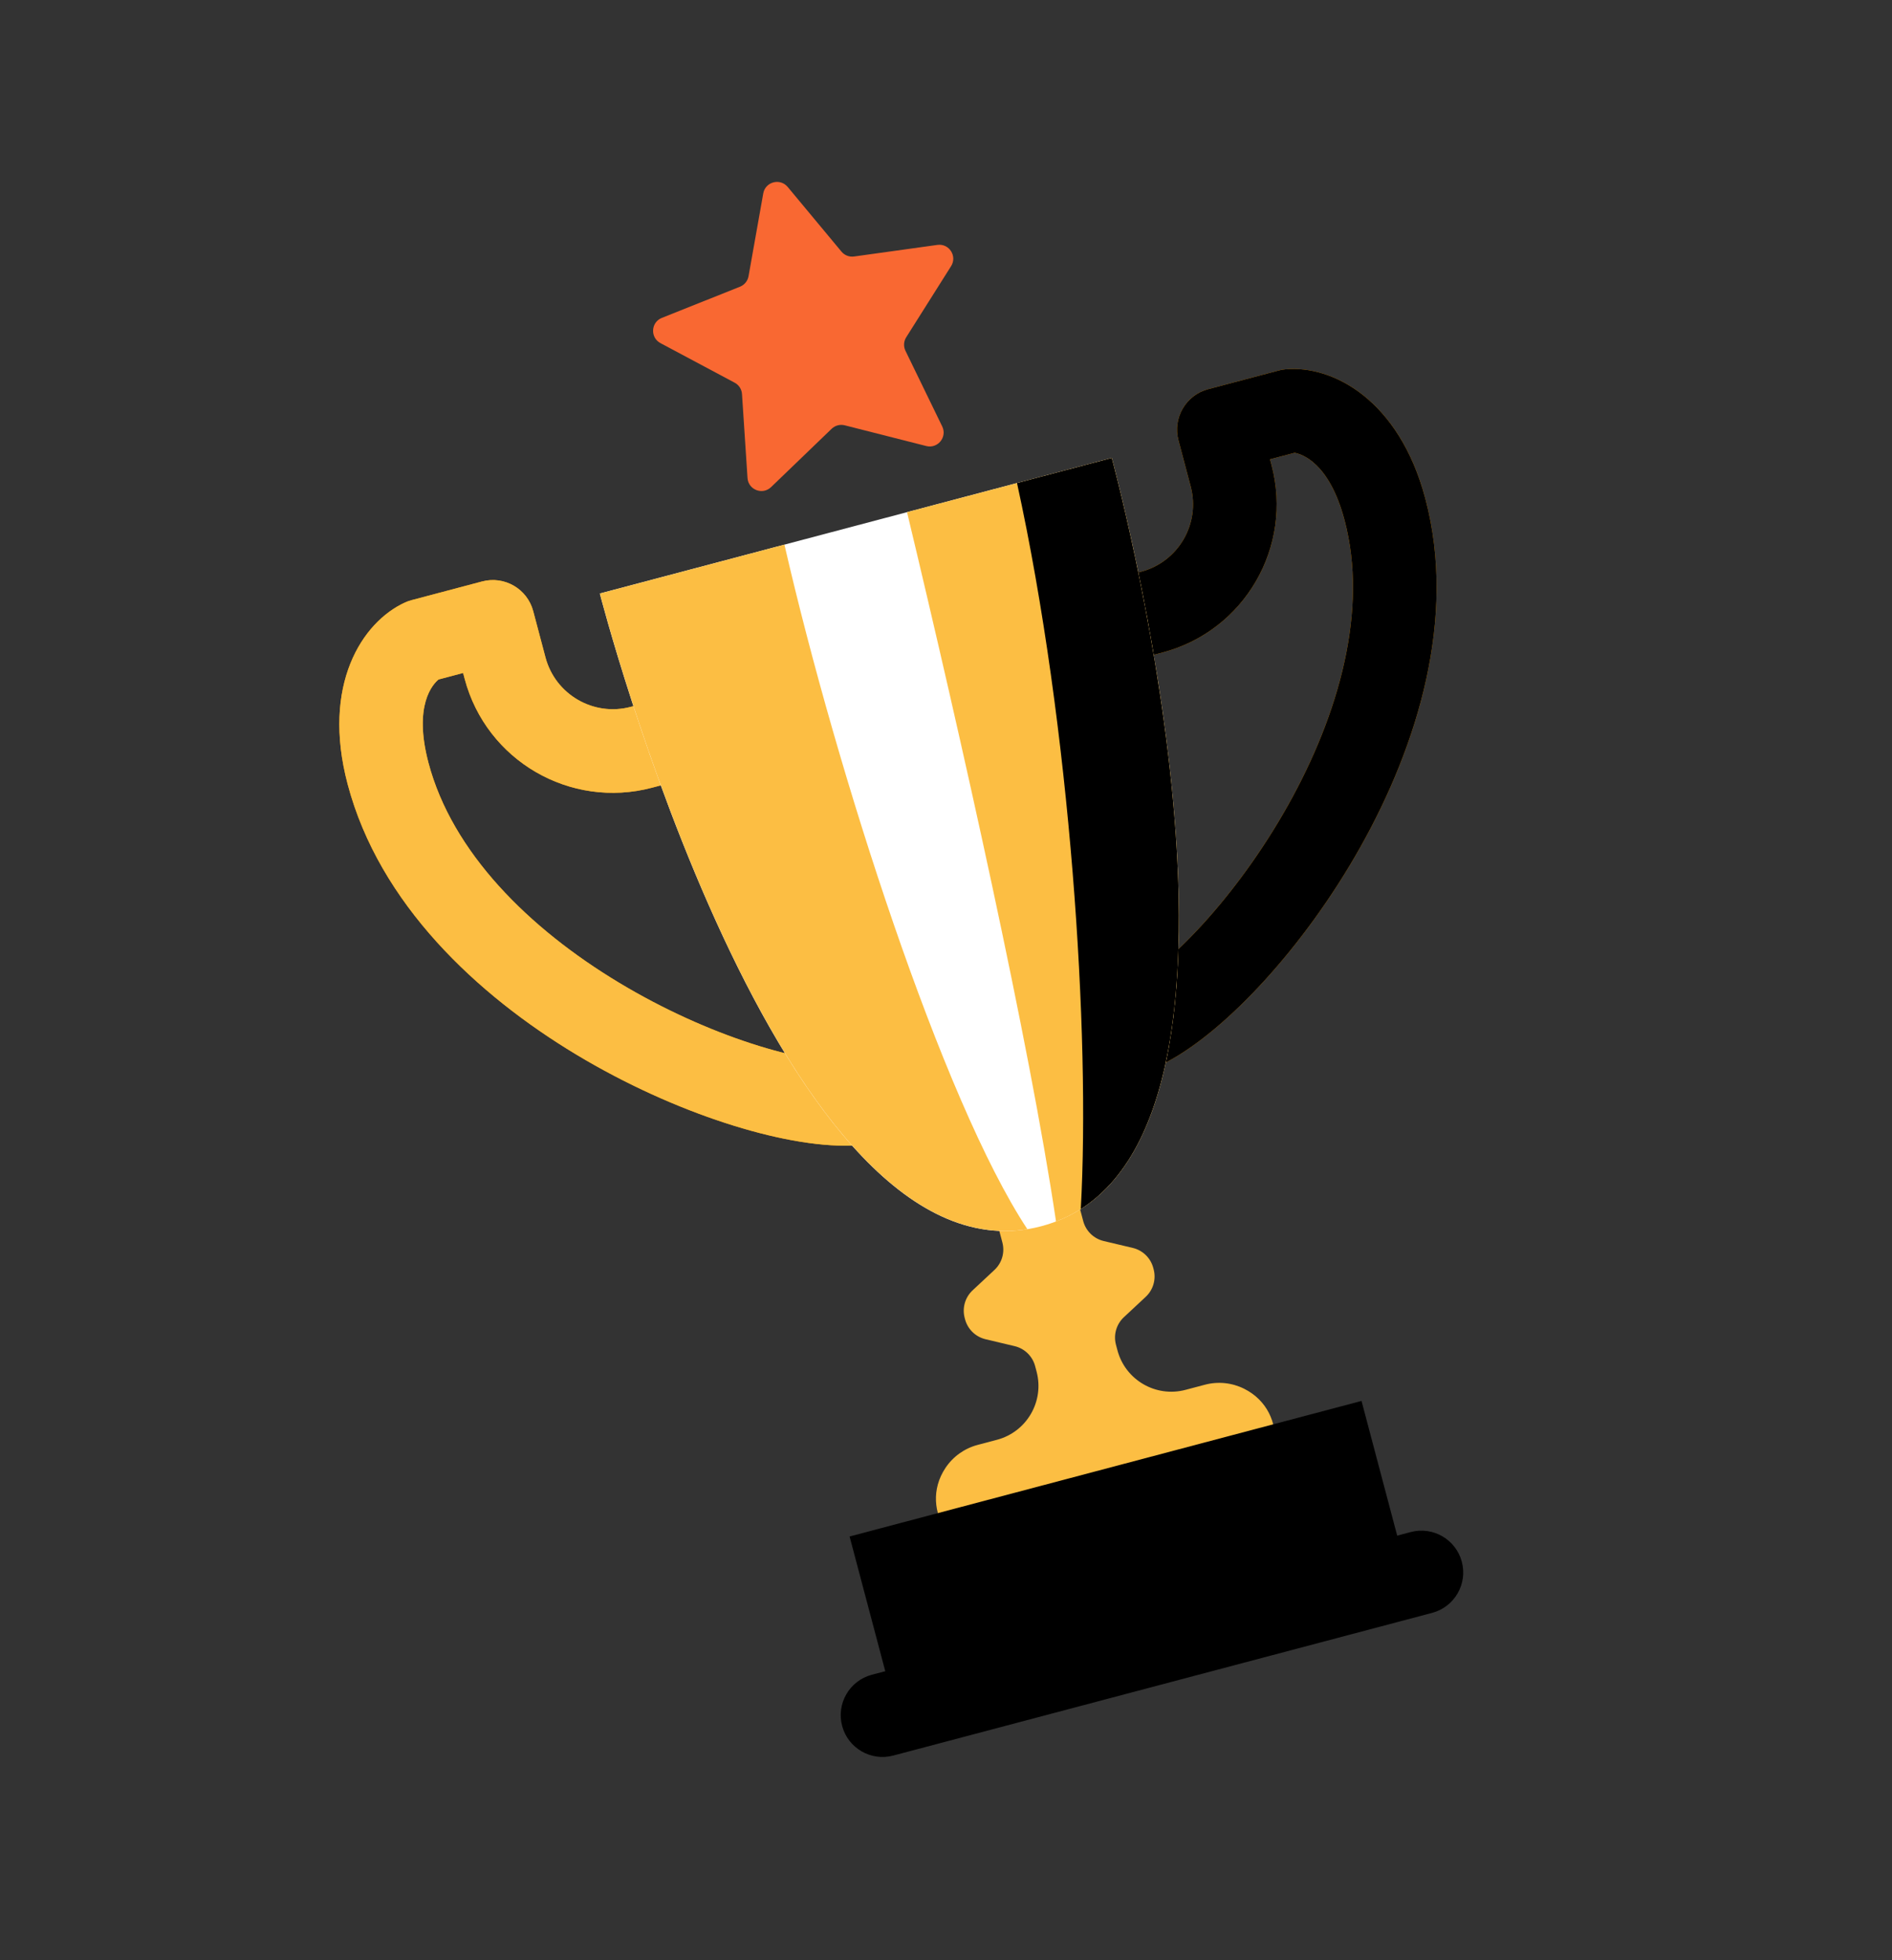<?xml version="1.0" encoding="UTF-8"?> <svg xmlns="http://www.w3.org/2000/svg" width="111" height="115" viewBox="0 0 111 115" fill="none"><rect x="0" y="0" width="111" height="115" fill="#333333" stroke="none"/> <path d="M58.581 62.46C59.891 62.113 61.233 62.894 61.58 64.203L63.55 71.641C63.704 72.223 64.166 72.674 64.753 72.813L66.457 73.217C67.043 73.356 67.506 73.807 67.66 74.39L67.682 74.473C67.837 75.055 67.658 75.676 67.217 76.087L65.936 77.282C65.495 77.693 65.317 78.313 65.471 78.896L65.557 79.22C66.019 80.966 67.809 82.007 69.555 81.544L70.691 81.243C71.463 81.039 72.282 81.124 72.995 81.482C75.687 82.833 75.277 86.795 72.366 87.566L59.028 91.098C56.117 91.869 53.8 88.629 55.47 86.123C55.912 85.459 56.582 84.98 57.354 84.775L58.49 84.475C60.236 84.012 61.277 82.222 60.815 80.476L60.729 80.152C60.575 79.57 60.112 79.119 59.526 78.98L57.821 78.575C57.234 78.436 56.772 77.986 56.617 77.403L56.595 77.32C56.441 76.737 56.62 76.117 57.06 75.706L58.342 74.51C58.783 74.099 58.962 73.479 58.807 72.896L56.838 65.459C56.491 64.15 57.272 62.807 58.581 62.46Z" fill="#FCBE43"></path> <path fill-rule="evenodd" clip-rule="evenodd" d="M31.283 35.858C30.936 34.548 29.594 33.768 28.284 34.115L24.149 35.21C24.015 35.245 23.884 35.292 23.758 35.35C21.247 36.498 18.852 40.185 20.395 46.011C22.256 53.041 28.005 58.379 33.791 61.862C36.724 63.628 39.772 64.983 42.546 65.887C45.279 66.777 47.908 67.282 49.97 67.214C51.324 67.169 52.385 66.035 52.34 64.681C52.295 63.327 51.16 62.266 49.807 62.311C48.548 62.353 46.533 62.026 44.066 61.222C41.64 60.432 38.932 59.231 36.321 57.659C31.019 54.467 26.527 50.005 25.137 44.755C24.233 41.342 25.416 40.125 25.728 39.867L27.169 39.485L27.259 39.824C28.53 44.625 33.453 47.487 38.255 46.215L39.794 45.808C41.103 45.461 41.884 44.118 41.537 42.809C41.19 41.499 39.847 40.719 38.538 41.066L36.999 41.473C34.817 42.051 32.579 40.75 32.001 38.568L31.283 35.858Z" fill="#FF9F00"></path> <path fill-rule="evenodd" clip-rule="evenodd" d="M23.759 35.35C23.885 35.292 24.016 35.245 24.15 35.21L28.285 34.115C29.595 33.768 30.938 34.548 31.284 35.858L32.002 38.568C32.58 40.75 34.818 42.051 37 41.473L38.539 41.065C39.849 40.719 41.191 41.499 41.538 42.809C41.885 44.118 41.104 45.461 39.795 45.808L38.256 46.215C33.454 47.487 28.531 44.625 27.26 39.824L27.17 39.485L25.729 39.866C25.417 40.125 24.234 41.342 25.138 44.755C26.528 50.005 31.02 54.467 36.322 57.659C38.933 59.231 41.641 60.432 44.067 61.222C46.534 62.026 48.549 62.353 49.808 62.311C51.161 62.266 52.295 63.327 52.34 64.681C52.386 66.035 51.325 67.169 49.971 67.214C47.909 67.282 45.28 66.777 42.547 65.886C39.773 64.983 36.725 63.628 33.792 61.862C28.006 58.379 22.257 53.041 20.396 46.011C18.853 40.185 21.248 36.497 23.759 35.35Z" fill="#FCBE43"></path> <path fill-rule="evenodd" clip-rule="evenodd" d="M69.138 25.833C68.792 24.523 69.572 23.181 70.882 22.834L75.017 21.739C75.151 21.703 75.288 21.679 75.426 21.667C78.176 21.421 82.082 23.44 83.625 29.266C85.487 36.297 83.133 43.78 79.829 49.67C78.155 52.656 76.177 55.342 74.214 57.5C72.28 59.626 70.246 61.367 68.42 62.328C67.222 62.959 65.738 62.498 65.107 61.3C64.476 60.101 64.937 58.618 66.135 57.987C67.249 57.4 68.839 56.119 70.585 54.199C72.302 52.312 74.06 49.928 75.551 47.27C78.579 41.872 80.273 35.772 78.883 30.522C77.979 27.109 76.348 26.637 75.95 26.567L74.509 26.948L74.598 27.287C75.87 32.089 73.008 37.012 68.207 38.283L67.458 38.481C66.149 38.828 64.806 38.048 64.459 36.738C64.112 35.429 64.893 34.086 66.202 33.739L66.951 33.541C69.133 32.963 70.434 30.725 69.856 28.543L69.138 25.833Z" fill="#FF9F00"></path> <path fill-rule="evenodd" clip-rule="evenodd" d="M69.138 25.833C68.792 24.523 69.572 23.181 70.882 22.834L75.017 21.739C75.151 21.703 75.288 21.679 75.426 21.667C78.176 21.421 82.082 23.44 83.625 29.266C85.487 36.297 83.133 43.78 79.829 49.67C78.155 52.656 76.177 55.342 74.214 57.5C72.28 59.626 70.246 61.367 68.42 62.328C67.222 62.959 65.738 62.498 65.107 61.3C64.476 60.101 64.937 58.618 66.135 57.987C67.249 57.4 68.839 56.119 70.585 54.199C72.302 52.312 74.06 49.928 75.551 47.27C78.579 41.872 80.273 35.772 78.883 30.522C77.979 27.109 76.348 26.637 75.95 26.567L74.509 26.948L74.598 27.287C75.87 32.089 73.008 37.012 68.207 38.283L67.458 38.481C66.149 38.828 64.806 38.048 64.459 36.738C64.112 35.429 64.893 34.086 66.202 33.739L66.951 33.541C69.133 32.963 70.434 30.725 69.856 28.543L69.138 25.833Z" fill="black"></path> <path d="M65.223 26.869L35.19 34.822C35.19 34.822 45.775 76 61.088 71.945C76.402 67.889 65.223 26.869 65.223 26.869Z" fill="white"></path> <rect x="49.844" y="90.148" width="31.069" height="9.811" transform="rotate(-14.832 49.844 90.148)" fill="black"></rect> <path fill-rule="evenodd" clip-rule="evenodd" d="M49.405 101.259C49.059 99.95 49.839 98.607 51.148 98.26L82.763 89.888C84.072 89.541 85.415 90.322 85.762 91.631C86.109 92.941 85.328 94.284 84.019 94.63L52.404 103.002C51.095 103.349 49.752 102.569 49.405 101.259Z" fill="black"></path> <path fill-rule="evenodd" clip-rule="evenodd" d="M61.955 71.666C60.4 61.177 56.393 43.322 53.214 30.049L65.225 26.869C65.225 26.869 75.973 66.306 61.955 71.666Z" fill="#FCBE43"></path> <path fill-rule="evenodd" clip-rule="evenodd" d="M63.407 70.937C63.979 60.68 62.806 42.683 59.666 28.341L65.223 26.87C65.223 26.87 75.192 63.448 63.407 70.937Z" fill="black"></path> <path fill-rule="evenodd" clip-rule="evenodd" d="M46.021 31.954L35.194 34.822C35.194 34.822 45.403 74.537 60.274 72.119C55.291 64.565 49.089 45.311 46.021 31.954Z" fill="#FCBE43"></path> <path d="M44.779 11.348C44.9 10.663 45.767 10.434 46.212 10.968L49.367 14.762C49.547 14.98 49.828 15.088 50.108 15.049L54.995 14.369C55.684 14.273 56.17 15.027 55.799 15.615L53.166 19.788C53.015 20.027 52.998 20.327 53.122 20.582L55.278 25.019C55.583 25.645 55.016 26.34 54.342 26.169L49.56 24.954C49.286 24.884 48.995 24.961 48.791 25.157L45.237 28.58C44.736 29.062 43.9 28.738 43.855 28.044L43.532 23.121C43.514 22.839 43.351 22.586 43.101 22.453L38.748 20.131C38.134 19.803 38.184 18.908 38.83 18.65L43.413 16.822C43.676 16.717 43.866 16.484 43.915 16.206L44.779 11.348Z" fill="#F96832"></path> </svg> 